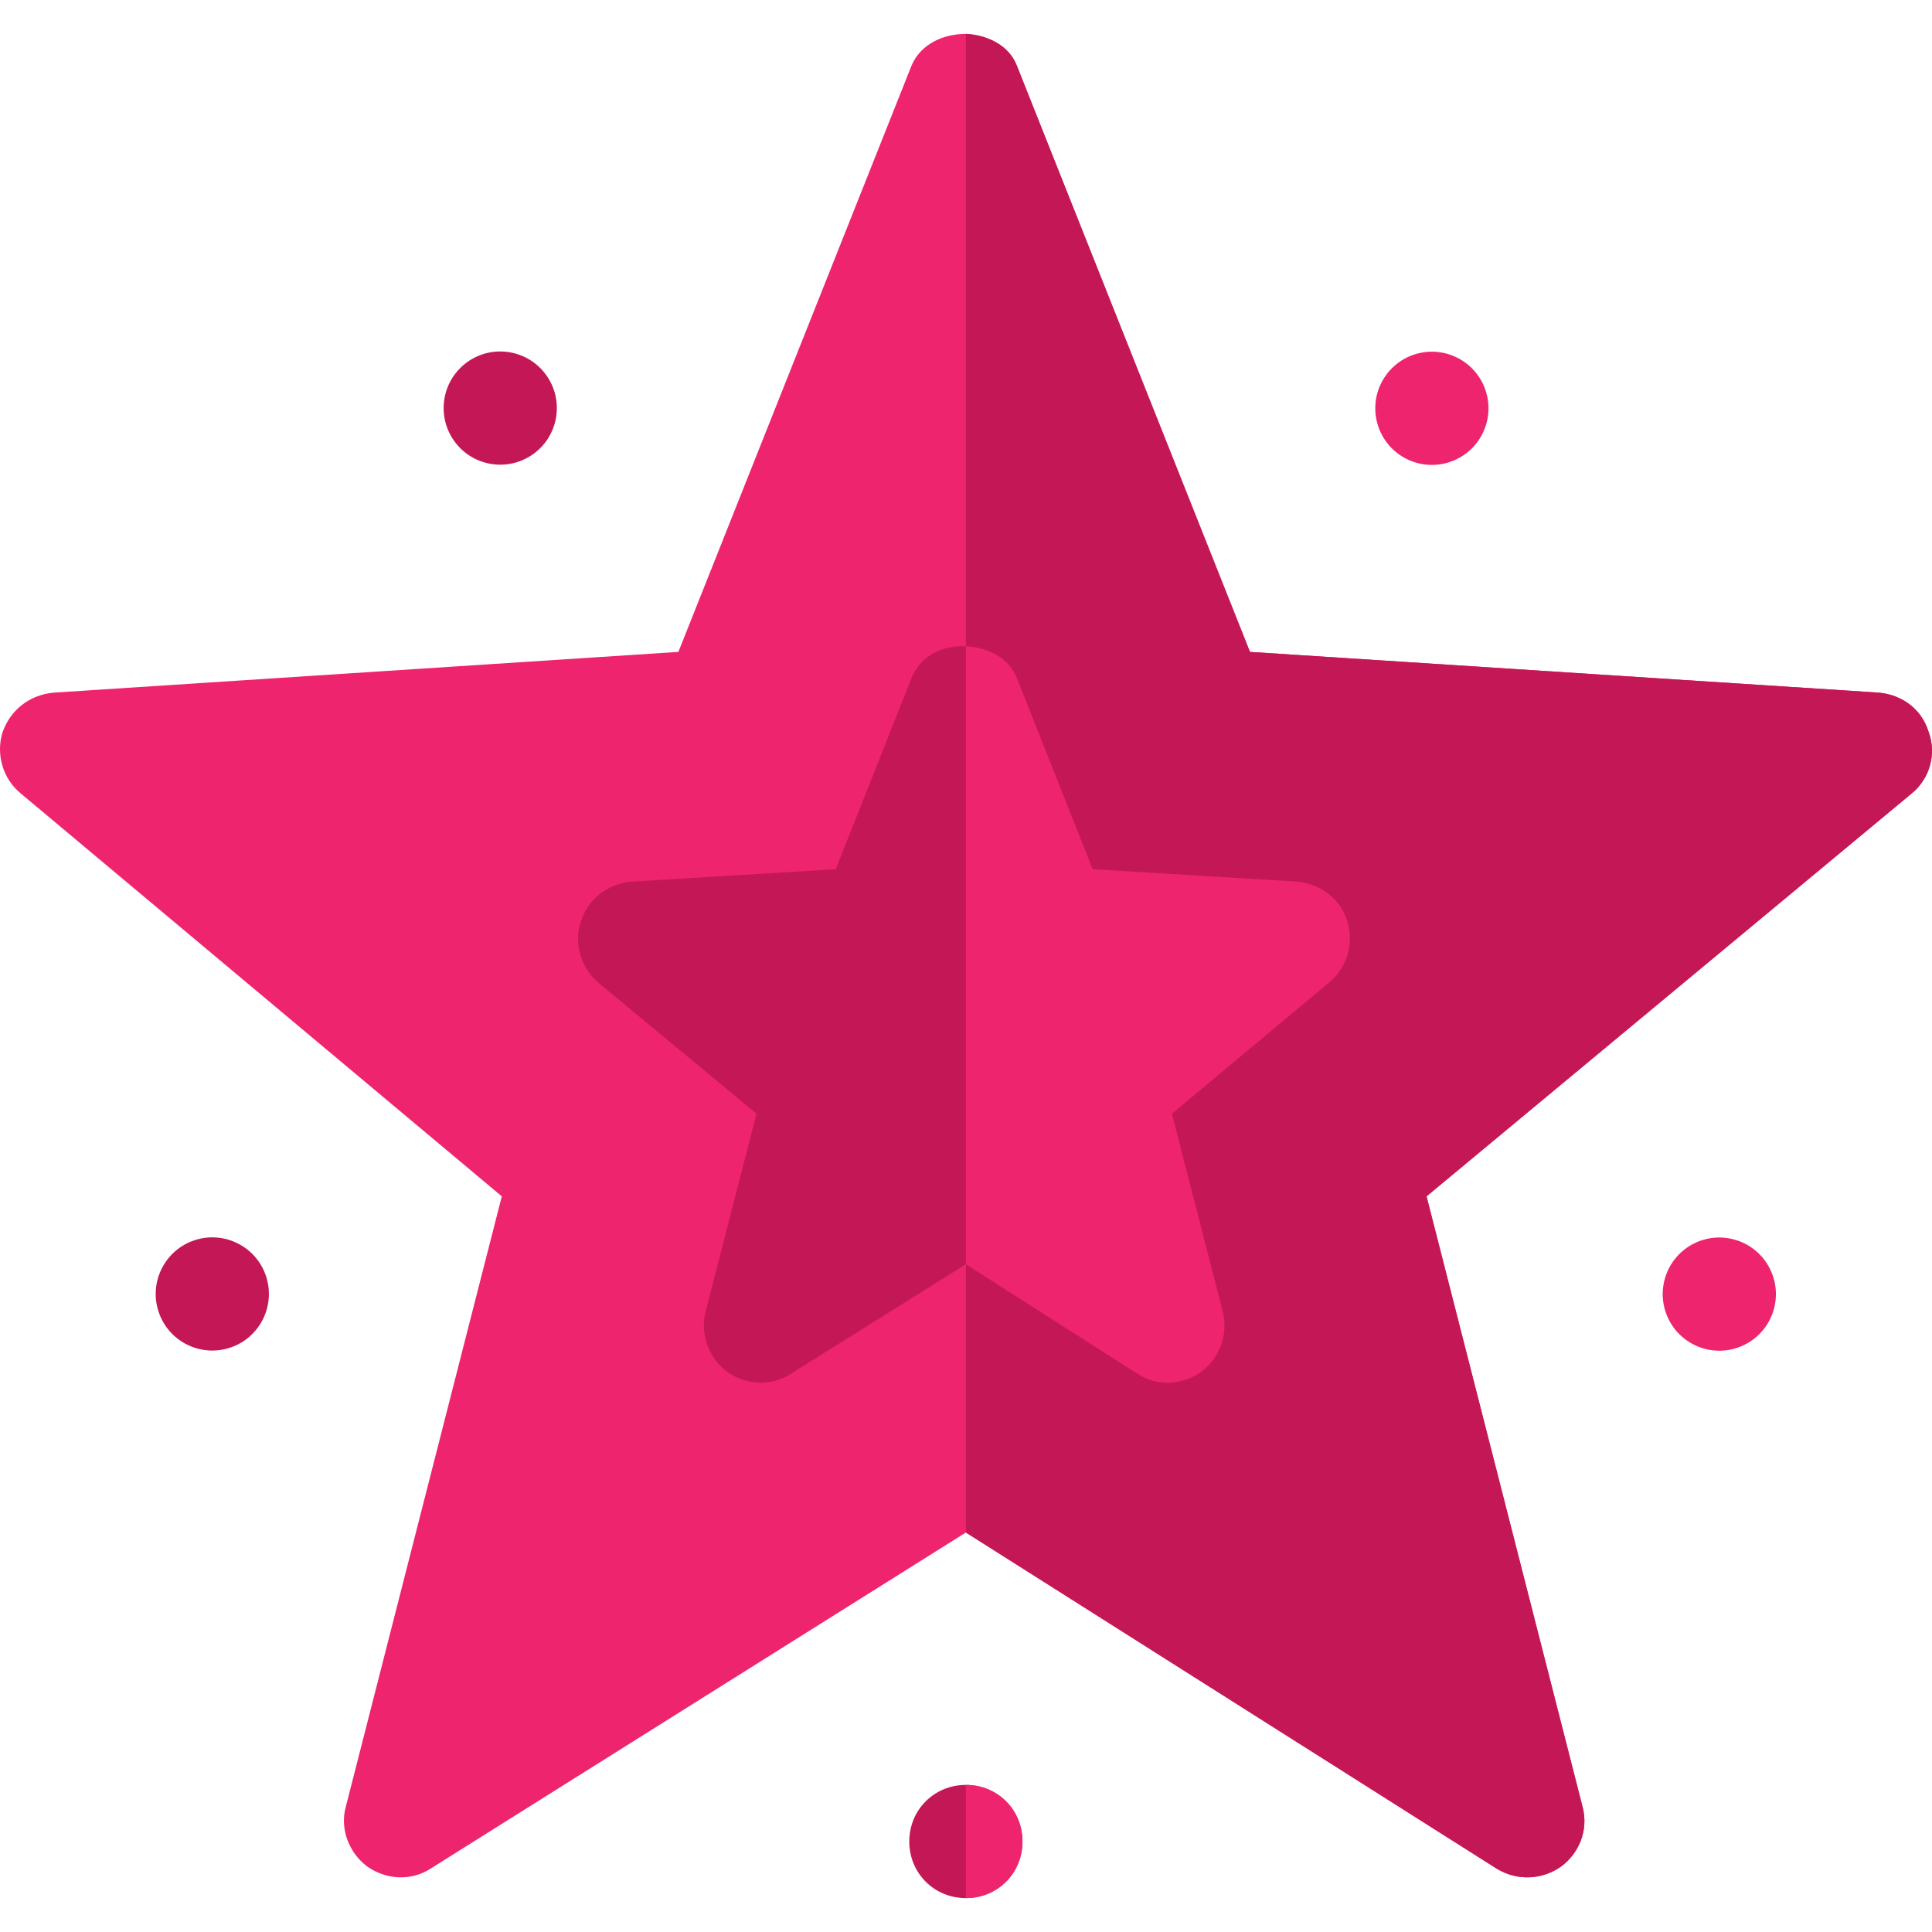 <?xml version="1.0"?>
<svg xmlns="http://www.w3.org/2000/svg" xmlns:xlink="http://www.w3.org/1999/xlink" xmlns:svgjs="http://svgjs.com/svgjs" version="1.1" width="512" height="512" x="0" y="0" viewBox="0 0 512.067 512.067" style="enable-background:new 0 0 512 512" xml:space="preserve" class=""><g>
<g xmlns="http://www.w3.org/2000/svg">
	<path style="" d="M511.2,194.084c-1.8-6-6.899-9.901-13.2-10.501l-166.7-10.8l-61.8-155.4   c-2.1-5.4-7.8-8.101-13.5-8.401c-6,0-12.001,2.701-14.399,8.401l-61.8,155.4l-165.616,10.8c-6.301,0.601-11.4,4.501-13.5,10.501   c-1.8,5.7,0,12.299,4.799,16.199l127.517,106.8l-41.4,162.001c-1.501,5.7,0.899,11.999,5.7,15.599c5.099,3.6,11.699,3.9,16.8,0.601   L256,406.183l140.7,89.101c5.4,3.3,12.001,2.999,17.1-0.601c4.799-3.6,7.2-9.6,5.7-15.599l-41.4-162.001l128.599-106.8   C511.5,206.383,513.3,199.784,511.2,194.084z" fill="#ef246e" data-original="#ffda2d" class=""/>
	<path style="" d="M506.699,210.284L378.1,317.083l41.4,162.001c1.5,5.999-0.901,11.999-5.7,15.599   c-5.099,3.6-11.7,3.9-17.1,0.601L256,406.183V8.983c5.7,0.3,11.4,3.001,13.5,8.401l61.8,155.4l166.7,10.8   c6.301,0.601,11.4,4.501,13.2,10.501C513.3,199.784,511.5,206.383,506.699,210.284z" fill="#c41856" data-original="#fdbf00" class=""/>
	<path style="" d="M271,488.084c0,8.399-6.599,15-15,15s-15-6.601-15-15c0-8.401,6.599-15,15-15   S271,479.683,271,488.084z" fill="#c41856" data-original="#979fef" class=""/>
	
		<ellipse transform="matrix(0.309 -0.951 0.951 0.309 -11.295 670.409)" style="" cx="455.722" cy="342.977" rx="15" ry="15" fill="#ef246e" data-original="#737ee6" class=""/>
	
		<ellipse transform="matrix(0.588 -0.809 0.809 0.588 68.881 351.567)" style="" cx="379.435" cy="108.19" rx="15" ry="15" fill="#ef246e" data-original="#737ee6" class=""/>
	
		<ellipse transform="matrix(0.809 -0.588 0.588 0.809 -38.275 98.582)" style="" cx="132.565" cy="108.19" rx="15" ry="15" fill="#c41856" data-original="#979fef" class=""/>
	
		<ellipse transform="matrix(0.951 -0.309 0.309 0.951 -103.231 34.177)" style="" cx="56.278" cy="342.977" rx="15" ry="15" fill="#c41856" data-original="#979fef" class=""/>
	<path style="" d="M271,488.084c0,8.399-6.599,15-15,15v-30C264.401,473.084,271,479.683,271,488.084z" fill="#ef246e" data-original="#737ee6" class=""/>
	<path style="" d="M357.1,244.184c-1.8-6-7.2-9.901-13.2-10.501l-54.3-3.3l-20.099-50.7c-2.1-5.4-7.8-8.099-13.5-8.399   c-6-0.3-12.001,2.399-14.399,8.399l-20.101,50.7l-54.3,3.3c-5.999,0.601-11.4,4.501-13.2,10.501c-2.098,5.7,0,12.299,4.501,16.199   l42.001,34.801l-13.5,52.5c-1.5,5.999,0.899,12.299,5.7,15.899c5.099,3.6,11.7,3.9,16.8,0.601l46.5-29.101l45.601,29.101   c5.099,3.3,11.699,2.999,16.8-0.601c4.799-3.6,7.2-9.901,5.7-15.899l-13.5-52.5l41.7-34.801   C357.1,256.483,358.9,249.884,357.1,244.184z" fill="#c41856" data-original="#fdbf00" class=""/>
	<path style="" d="M352.301,260.383l-41.7,34.801l13.5,52.5c1.5,5.999-0.901,12.299-5.7,15.899   c-5.101,3.6-11.7,3.9-16.8,0.601L256,335.083V171.284c5.7,0.3,11.4,2.999,13.5,8.399l20.099,50.7l54.3,3.3   c6,0.601,11.4,4.501,13.2,10.501C358.9,249.884,357.1,256.483,352.301,260.383z" fill="#ef246e" data-original="#ff9100" class=""/>
</g>















</g></svg>
